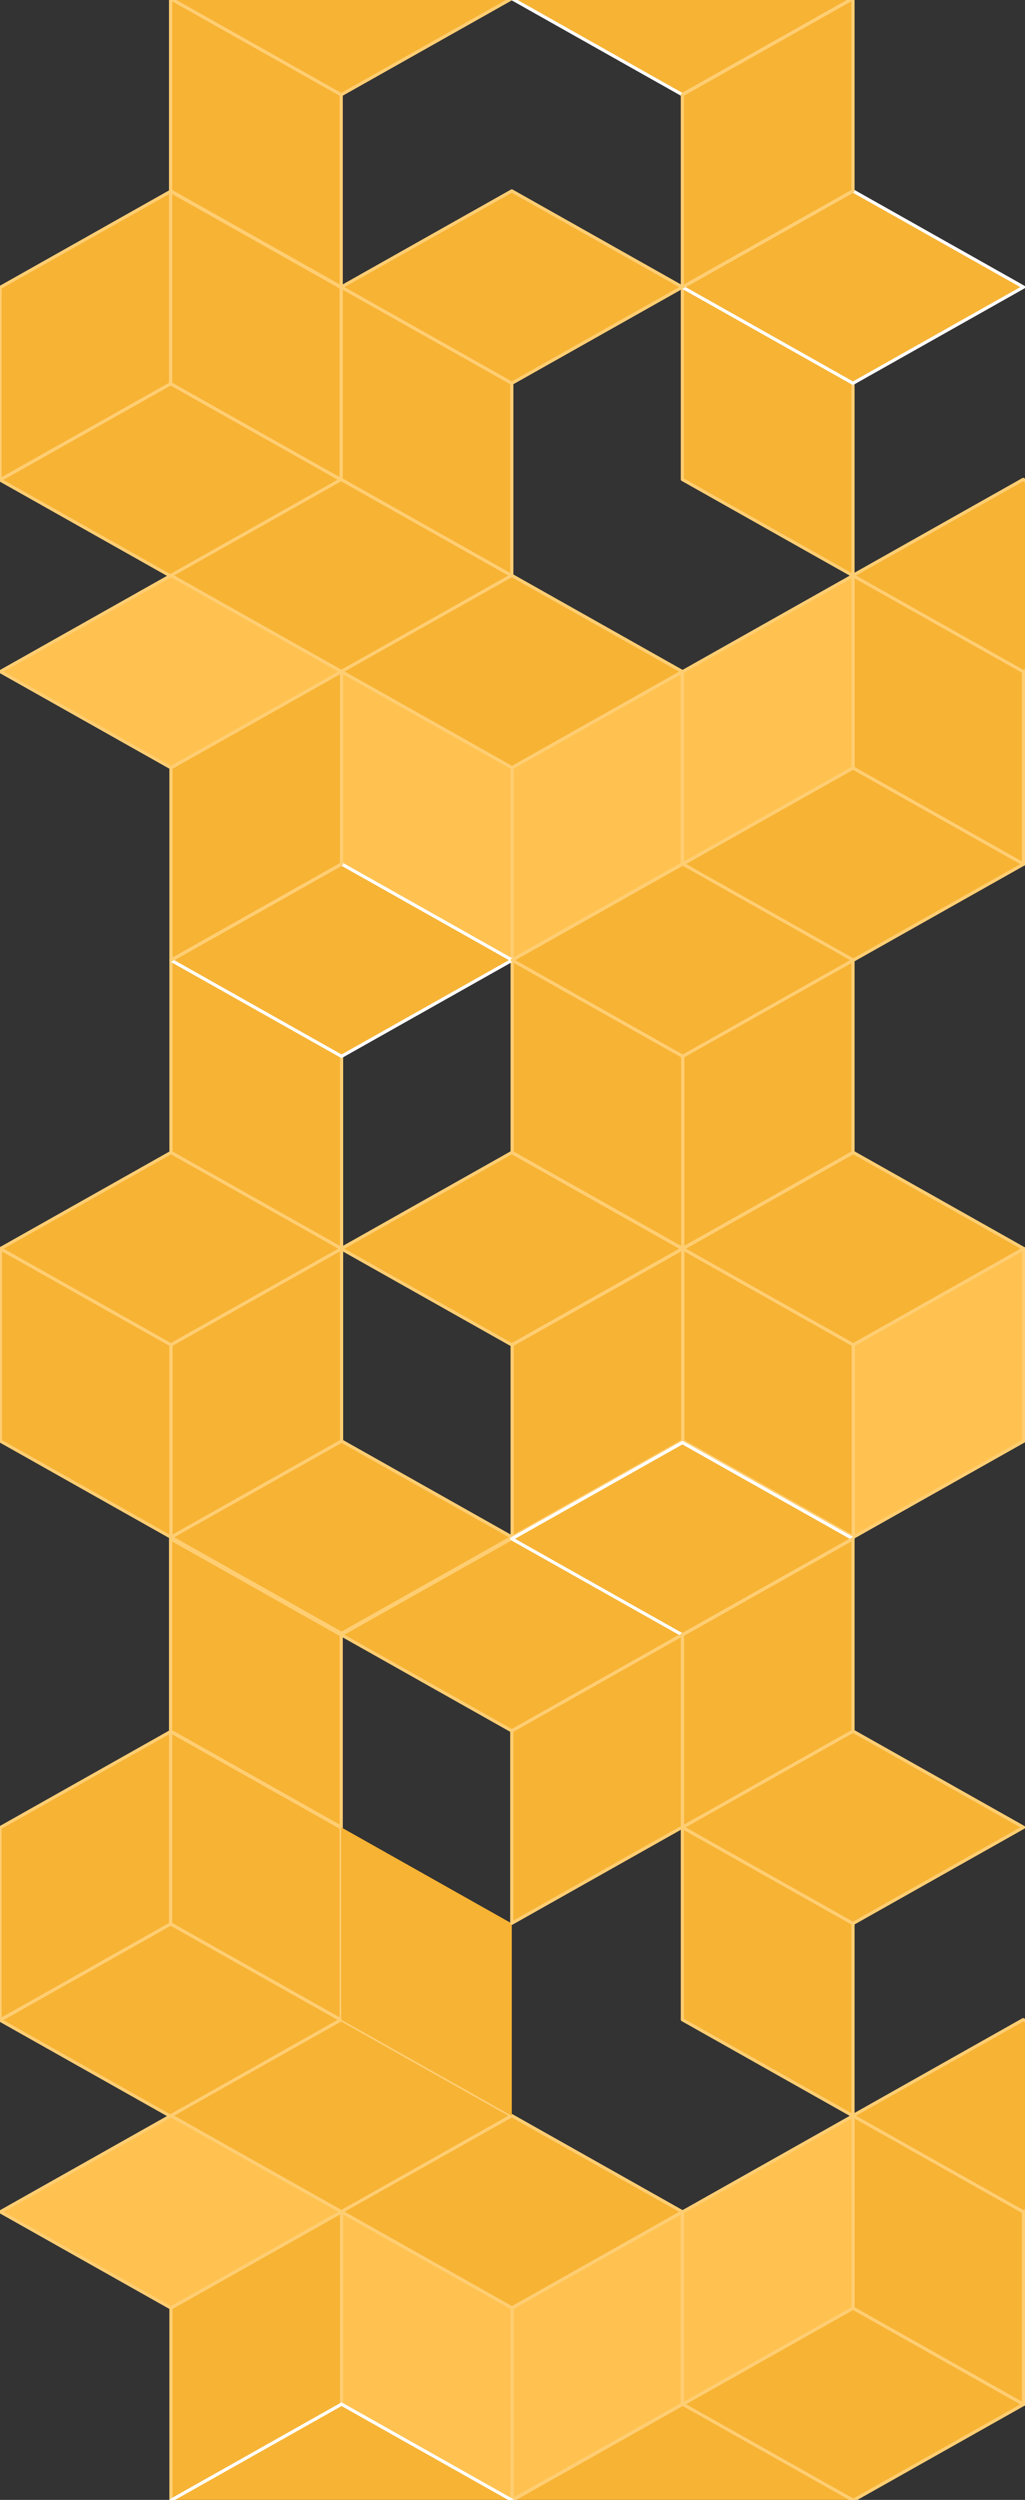 <?xml version="1.0" encoding="UTF-8"?> <svg xmlns="http://www.w3.org/2000/svg" width="320" height="780" viewBox="0 0 320 780" fill="none"><rect x="0" y="0" width="320" height="780" fill="#333333" stroke="none"/> <g clip-path="url(#clip0_2162_12227)"> <path d="M266.294 359.592L266.294 299.574L213.036 329.583L213.036 389.601L266.294 359.592Z" fill="#F7B334" stroke="#FFCE73" stroke-linejoin="round"></path> <path d="M213.153 449.622L266.411 479.631L266.411 419.613L213.153 389.604L213.153 449.622Z" fill="#F7B334" stroke="#FFCE73" stroke-linejoin="round"></path> <path d="M266.41 359.595L213.152 389.604L266.41 419.613L319.668 389.604L266.41 359.595Z" fill="#F7B334" stroke="#FFCE73" stroke-linejoin="round"></path> <path d="M213.153 449.621L213.153 389.603L159.895 419.612L159.895 479.629L213.153 449.621Z" fill="#F7B334" stroke="#FFCE73" stroke-linejoin="round"></path> <path d="M159.778 359.594L106.52 389.603L159.778 419.612L213.036 389.603L159.778 359.594Z" fill="#F7B334" stroke="#FFCE73" stroke-linejoin="round"></path> <path d="M213.036 269.566L213.036 209.548L159.778 239.557L159.778 299.575L213.036 269.566Z" fill="#FFC250" stroke="#FFCE73" stroke-linejoin="round"></path> <path d="M53.261 119.721L106.52 149.73L106.52 89.712L53.261 59.703L53.261 119.721Z" fill="#F7B334" stroke="#FFCE73" stroke-linejoin="round"></path> <path d="M53.262 119.722L0.004 149.731L53.262 179.74L106.52 149.731L53.262 119.722Z" fill="#F7B334" stroke="#FFCE73" stroke-linejoin="round"></path> <path d="M106.52 149.596L53.262 179.605L106.52 209.614L159.778 179.605L106.52 149.596Z" fill="#F7B334" stroke="#FFCE73" stroke-linejoin="round"></path> <path d="M159.778 179.54L106.52 209.549L159.778 239.558L213.036 209.549L159.778 179.54Z" fill="#F7B334" stroke="#FFCE73" stroke-linejoin="round"></path> <path d="M319.435 149.594L266.177 179.603L319.435 209.612L372.693 179.603L319.435 149.594Z" fill="#F7B334" stroke="#FFCE73" stroke-linejoin="round"></path> <path d="M53.262 119.721L53.262 59.703L0.004 89.712L0.004 149.73L53.262 119.721Z" fill="#F7B334" stroke="#FFCE73" stroke-linejoin="round"></path> <path d="M159.778 59.567L106.52 89.576L159.778 119.585L213.036 89.576L159.778 59.567Z" fill="#F7B334" stroke="#FFCE73" stroke-linejoin="round"></path> <path d="M53.261 59.567L106.52 89.576L106.52 29.558L53.261 -0.451L53.261 59.567Z" fill="#F7B334" stroke="#FFCE73" stroke-linejoin="round"></path> <path d="M106.636 269.567L159.894 299.576L159.894 239.558L106.636 209.549L106.636 269.567Z" fill="#FFC250" stroke="#FFCE73" stroke-linejoin="round"></path> <path d="M106.52 149.594L159.778 179.603L159.778 119.585L106.52 89.576L106.52 149.594Z" fill="#F7B334" stroke="#FFCE73" stroke-linejoin="round"></path> <path d="M266.294 239.621L319.552 269.63L319.552 209.612L266.294 179.603L266.294 239.621Z" fill="#F7B334" stroke="#FFCE73" stroke-linejoin="round"></path> <path d="M213.036 149.594L266.294 179.603L266.294 119.585L213.036 89.576L213.036 149.594Z" fill="#F7B334" stroke="#FFCE73" stroke-linejoin="round"></path> <path d="M53.378 359.594L106.636 389.603L106.636 329.585L53.378 299.576L53.378 359.594Z" fill="#F7B334" stroke="#FFCE73" stroke-linejoin="round"></path> <path d="M159.894 359.594L213.152 389.603L213.152 329.585L159.894 299.576L159.894 359.594Z" fill="#F7B334" stroke="#FFCE73" stroke-linejoin="round"></path> <path d="M0.12 449.622L53.378 479.631L53.378 419.613L0.12 389.604L0.12 449.622Z" fill="#F7B334" stroke="#FFCE73" stroke-linejoin="round"></path> <path d="M106.52 -30.46L53.262 -0.451L106.52 29.558L159.778 -0.451L106.52 -30.46Z" fill="#F7B334" stroke="#FFCE73" stroke-linejoin="round"></path> <path d="M213.036 -30.46L159.778 -0.451L213.036 29.558L266.294 -0.451L213.036 -30.46Z" fill="#F7B334" stroke="white" stroke-linejoin="round"></path> <path d="M53.378 359.594L0.12 389.603L53.378 419.612L106.636 389.603L53.378 359.594Z" fill="#F7B334" stroke="#FFCE73" stroke-linejoin="round"></path> <path d="M106.636 449.621L53.378 479.63L106.636 509.639L159.894 479.63L106.636 449.621Z" fill="#F7B334" stroke="#FFCE73" stroke-linejoin="round"></path> <path d="M159.778 480.04L106.52 510.049L159.778 540.058L213.036 510.049L159.778 480.04Z" fill="#F7B334" stroke="#FFCE73" stroke-linejoin="round"></path> <path d="M266.294 59.567L213.036 89.576L266.294 119.585L319.552 89.576L266.294 59.567Z" fill="#F7B334" stroke="white" stroke-linejoin="round"></path> <path d="M266.294 239.622L213.036 269.631L266.294 299.64L319.552 269.631L266.294 239.622Z" fill="#F7B334" stroke="#FFCE73" stroke-linejoin="round"></path> <path d="M53.378 179.54L0.12 209.549L53.378 239.558L106.636 209.549L53.378 179.54Z" fill="#FFC250" stroke="#FFCE73" stroke-linejoin="round"></path> <path d="M106.636 269.567L53.378 299.576L106.636 329.585L159.894 299.576L106.636 269.567Z" fill="#F7B334" stroke="white" stroke-linejoin="round"></path> <path d="M213.152 269.567L159.894 299.576L213.152 329.585L266.41 299.576L213.152 269.567Z" fill="#F7B334" stroke="#FFCE73" stroke-linejoin="round"></path> <path d="M266.294 59.566L266.294 -0.452L213.036 29.557L213.036 89.575L266.294 59.566Z" fill="#F7B334" stroke="#FFCE73" stroke-linejoin="round"></path> <path d="M266.294 239.621L266.294 179.604L213.036 209.612L213.036 269.63L266.294 239.621Z" fill="#FFC250" stroke="#FFCE73" stroke-linejoin="round"></path> <path d="M372.81 239.621L372.81 179.603L319.552 209.612L319.552 269.629L372.81 239.621Z" fill="#F7B334" stroke="#FFCE73" stroke-linejoin="round"></path> <path d="M106.636 449.621L106.636 389.603L53.378 419.612L53.378 479.629L106.636 449.621Z" fill="#F7B334" stroke="#FFCE73" stroke-linejoin="round"></path> <path d="M319.668 449.621L319.668 389.603L266.41 419.612L266.41 479.629L319.668 449.621Z" fill="#FFC250" stroke="#FFCE73" stroke-linejoin="round"></path> <path d="M106.636 269.567L106.636 209.549L53.378 239.558L53.378 299.576L106.636 269.567Z" fill="#F7B334" stroke="#FFCE73" stroke-linejoin="round"></path> <path d="M213.036 750.137L213.036 690.119L159.778 720.128L159.778 780.146L213.036 750.137Z" fill="#FFC250" stroke="#FFCE73" stroke-linejoin="round"></path> <path d="M53.261 600.292L106.52 630.301L106.52 570.283L53.261 540.274L53.261 600.292Z" fill="#F7B334" stroke="#FFCE73" stroke-linejoin="round"></path> <path d="M53.262 600.293L0.004 630.302L53.262 660.311L106.52 630.302L53.262 600.293Z" fill="#F7B334" stroke="#FFCE73" stroke-linejoin="round"></path> <path d="M106.52 630.166L53.262 660.175L106.52 690.184L159.778 660.175L106.52 630.166Z" fill="#F7B334" stroke="#FFCE73" stroke-linejoin="round"></path> <path d="M159.778 660.11L106.52 690.119L159.778 720.128L213.036 690.119L159.778 660.11Z" fill="#F7B334" stroke="#FFCE73" stroke-linejoin="round"></path> <path d="M319.435 630.164L266.177 660.173L319.435 690.182L372.693 660.173L319.435 630.164Z" fill="#F7B334" stroke="#FFCE73" stroke-linejoin="round"></path> <path d="M53.262 600.291L53.262 540.273L0.004 570.282L0.004 630.3L53.262 600.291Z" fill="#F7B334" stroke="#FFCE73" stroke-linejoin="round"></path> <path d="M53.261 540.137L106.52 570.146L106.52 510.128L53.261 480.119L53.261 540.137Z" fill="#F7B334" stroke="#FFCE73" stroke-linejoin="round"></path> <path d="M106.636 750.137L159.894 780.146L159.894 720.128L106.636 690.119L106.636 750.137Z" fill="#FFC250" stroke="#FFCE73" stroke-linejoin="round"></path> <path d="M106.52 630.165L159.778 660.174L159.778 600.156L106.52 570.147L106.52 630.165Z" fill="#F7B334"></path> <path d="M266.294 720.191L319.552 750.2L319.552 690.182L266.294 660.173L266.294 720.191Z" fill="#F7B334" stroke="#FFCE73" stroke-linejoin="round"></path> <path d="M213.036 630.165L266.294 660.174L266.294 600.156L213.036 570.147L213.036 630.165Z" fill="#F7B334" stroke="#FFCE73" stroke-linejoin="round"></path> <path d="M53.378 840.165L106.636 870.174L106.636 810.156L53.378 780.147L53.378 840.165Z" fill="#F7B334" stroke="#FFCE73" stroke-linejoin="round"></path> <path d="M213.036 450.11L159.778 480.119L213.036 510.128L266.294 480.119L213.036 450.11Z" fill="#F7B334" stroke="white" stroke-linejoin="round"></path> <path d="M266.294 540.138L213.036 570.147L266.294 600.156L319.552 570.147L266.294 540.138Z" fill="#F7B334" stroke="#FFCE73" stroke-linejoin="round"></path> <path d="M266.294 720.192L213.036 750.201L266.294 780.21L319.552 750.201L266.294 720.192Z" fill="#F7B334" stroke="#FFCE73" stroke-linejoin="round"></path> <path d="M53.378 660.11L0.12 690.119L53.378 720.128L106.636 690.119L53.378 660.11Z" fill="#FFC250" stroke="#FFCE73" stroke-linejoin="round"></path> <path d="M213.152 750.138L159.894 780.147L213.152 810.156L266.41 780.147L213.152 750.138Z" fill="#F7B334" stroke="#FFCE73" stroke-linejoin="round"></path> <path d="M266.294 540.136L266.294 480.118L213.036 510.127L213.036 570.145L266.294 540.136Z" fill="#F7B334" stroke="#FFCE73" stroke-linejoin="round"></path> <path d="M213.036 570.068L213.036 510.05L159.778 540.059L159.778 600.077L213.036 570.068Z" fill="#F7B334" stroke="#FFCE73" stroke-linejoin="round"></path> <path d="M266.294 720.192L266.294 660.174L213.036 690.183L213.036 750.201L266.294 720.192Z" fill="#FFC250" stroke="#FFCE73" stroke-linejoin="round"></path> <path d="M372.81 720.191L372.81 660.173L319.552 690.182L319.552 750.2L372.81 720.191Z" fill="#F7B334" stroke="#FFCE73" stroke-linejoin="round"></path> <path d="M106.636 750.138L106.636 690.12L53.378 720.129L53.378 780.147L106.636 750.138Z" fill="#F7B334" stroke="#FFCE73" stroke-linejoin="round"></path> <path d="M106.636 750.138L53.378 780.147L106.636 810.156L159.894 780.147L106.636 750.138Z" fill="#F7B334" stroke="white" stroke-linejoin="round"></path> </g> <defs> <clipPath id="clip0_2162_12227"> <rect width="320" height="780" fill="white"></rect> </clipPath> </defs> </svg> 